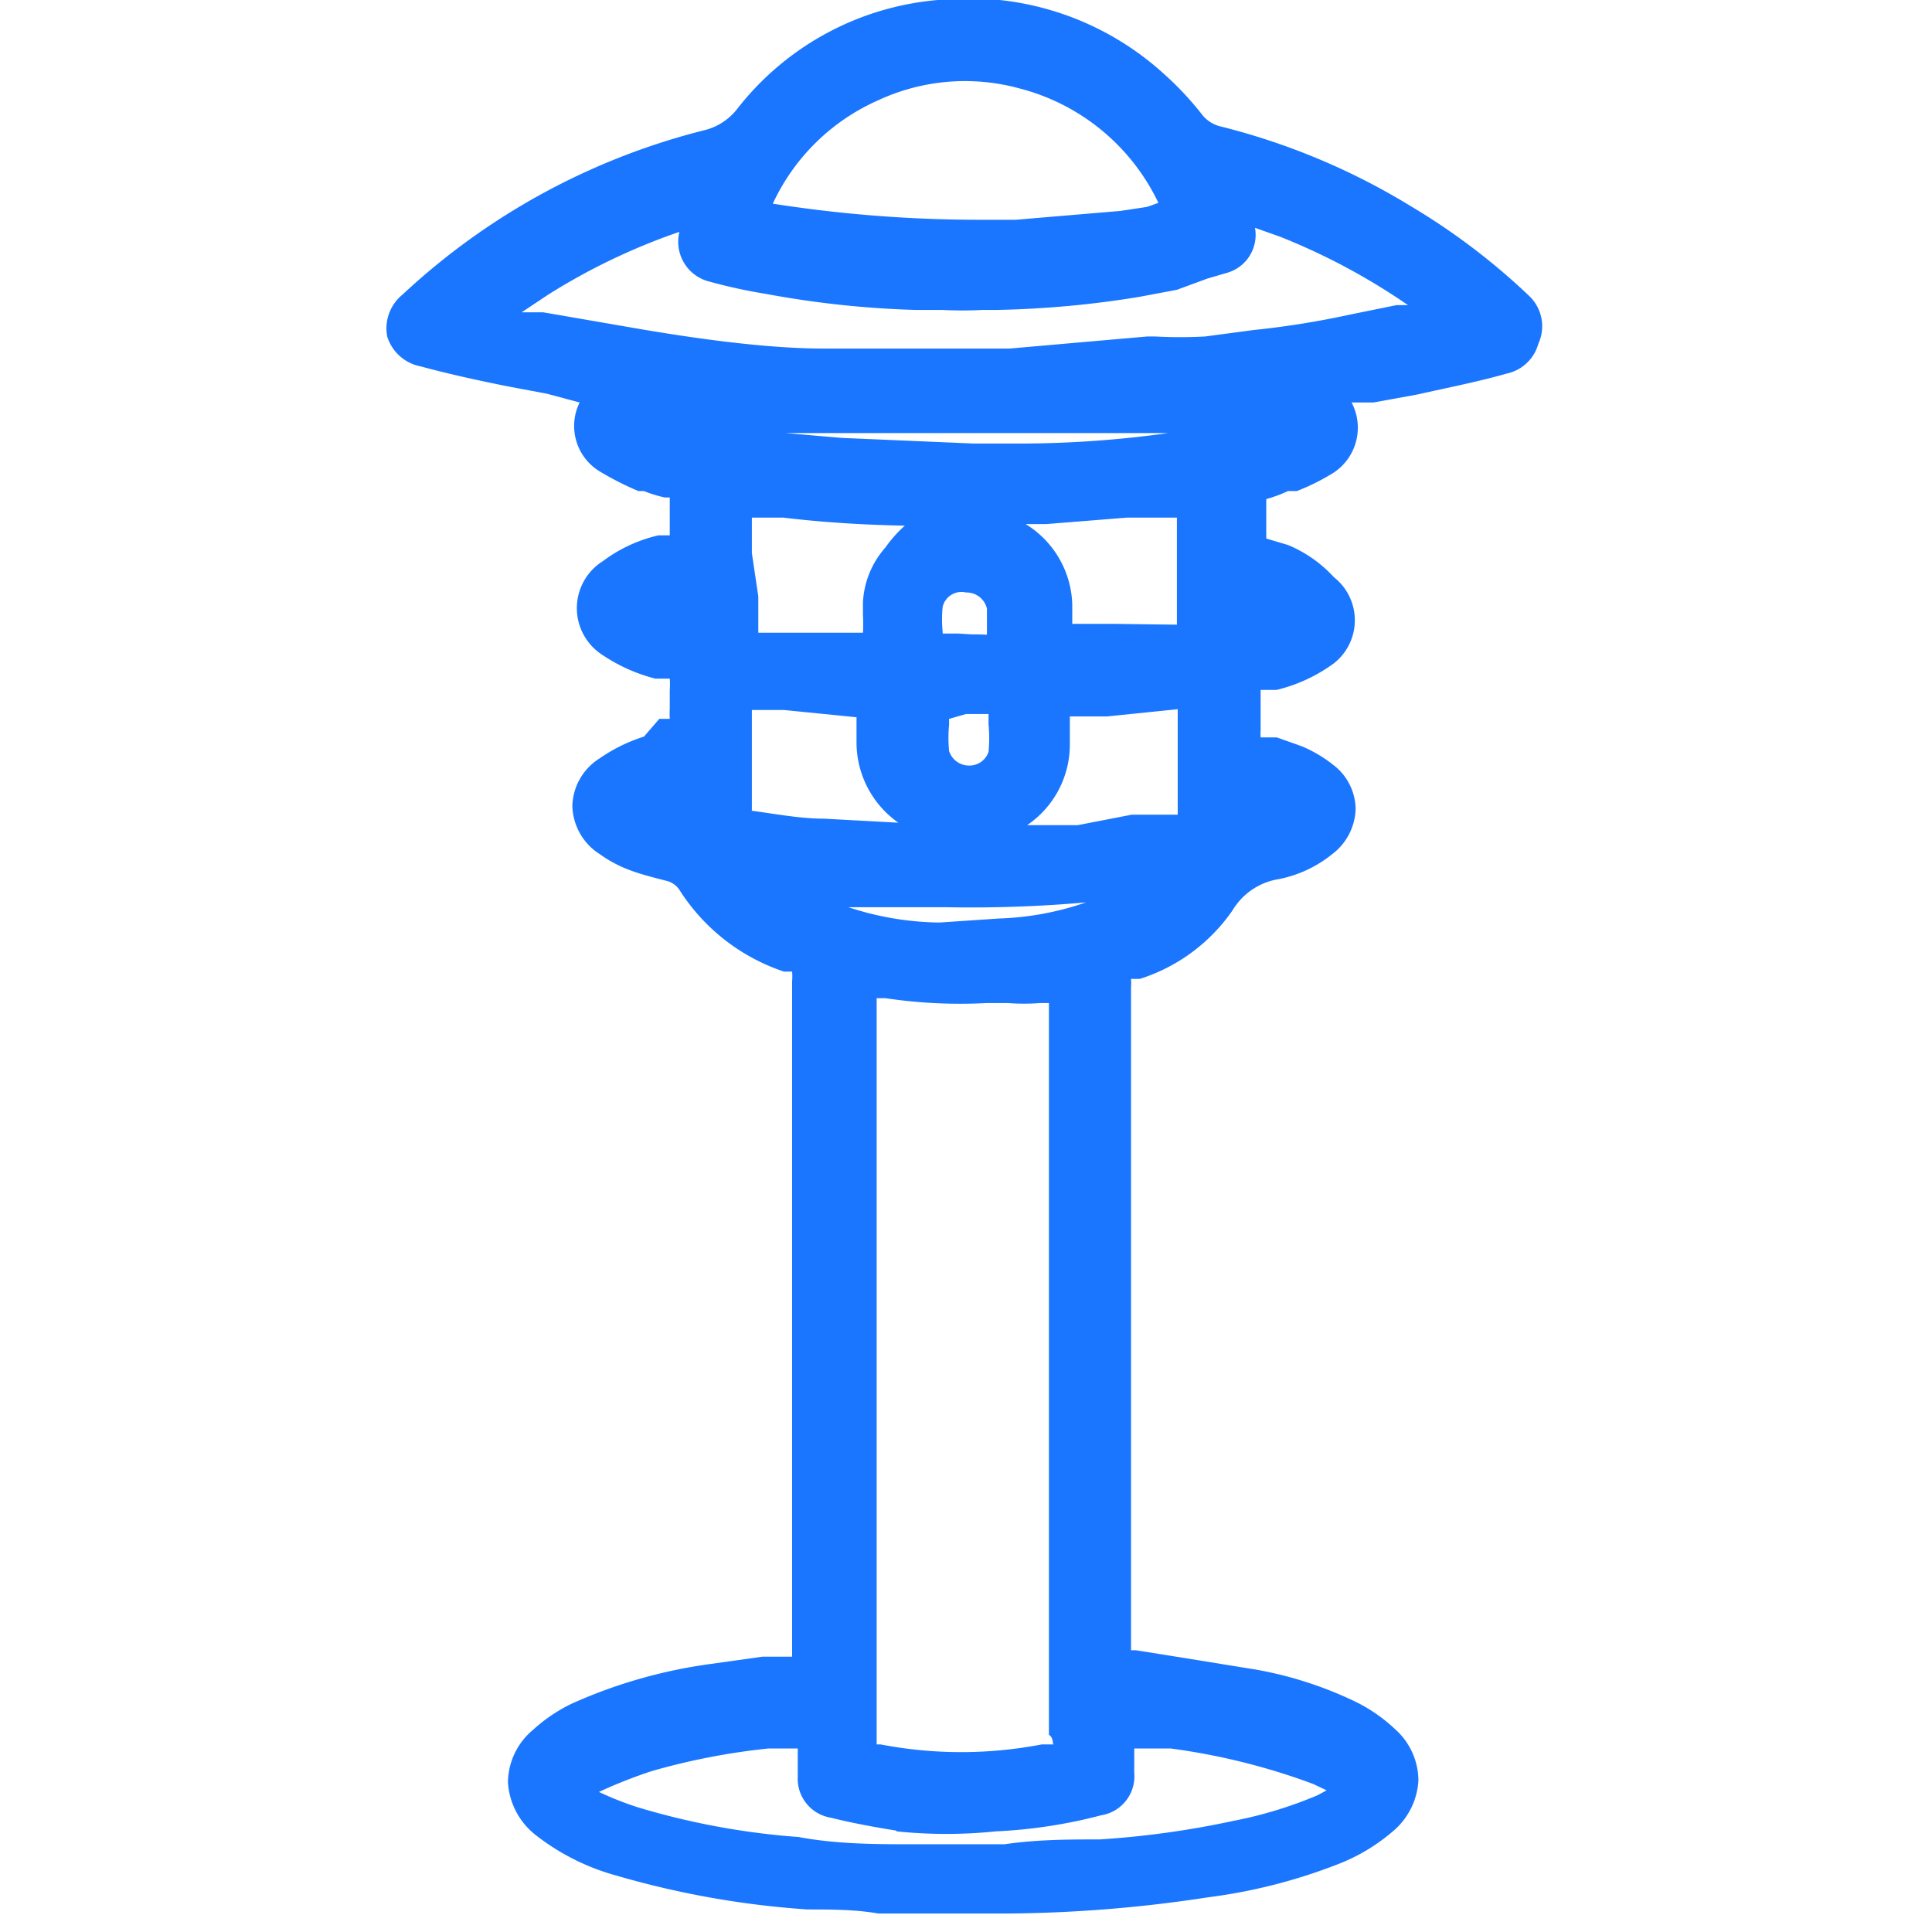<svg id="Слой_1" data-name="Слой 1" xmlns="http://www.w3.org/2000/svg" width="24" height="24" viewBox="0 0 24 24"><defs><style>.cls-1{fill:#1a76ff;}</style></defs><title>3070</title><path class="cls-1" d="M19,3.68a8.23,8.23,0,0,0-1.46-1.11,8.44,8.44,0,0,0-2.38-1,.41.41,0,0,1-.23-.15l0,0a3.92,3.92,0,0,0-.48-.51A3.6,3.6,0,0,0,11.65,0,3.54,3.54,0,0,0,9.16,1.35a.74.74,0,0,1-.42.27A8.54,8.54,0,0,0,5,3.66a.54.54,0,0,0-.19.52.54.54,0,0,0,.41.37c.37.1.74.18,1.09.25l.48.09L7.2,5a.66.66,0,0,0,.24.85,3.74,3.74,0,0,0,.49.25L8,6.1a1.53,1.53,0,0,0,.26.08l.06,0v.13c0,.06,0,.12,0,.17v.09s0,.08,0,.08h0l-.14,0h0a1.84,1.84,0,0,0-.69.32.69.69,0,0,0,0,1.17,2.1,2.1,0,0,0,.65.29l.1,0s.08,0,.08,0a.94.94,0,0,1,0,.14v.06c0,.07,0,.13,0,.17a1.2,1.2,0,0,0,0,.13l-.13,0L8,9.15a2.05,2.05,0,0,0-.55.27.72.72,0,0,0-.34.59.73.73,0,0,0,.34.6,1.56,1.56,0,0,0,.35.19c.15.06.32.1.47.14h0a.27.27,0,0,1,.18.13,2.46,2.46,0,0,0,1.29,1l.1,0h0a.73.73,0,0,1,0,.12v8.3s0,.06,0,.09v0h0l-.37,0-.64.09a6.25,6.25,0,0,0-1.72.49,2,2,0,0,0-.49.33.86.86,0,0,0-.31.65.9.9,0,0,0,.35.66,2.85,2.85,0,0,0,1,.5,11.15,11.15,0,0,0,2.37.42c.29,0,.59,0,.88.05l.45,0,.11,0,.06,0h.89l.06,0,.08,0a17.05,17.05,0,0,0,2.44-.2,6.79,6.79,0,0,0,1.64-.42,2.32,2.32,0,0,0,.65-.39.89.89,0,0,0,.33-.64.86.86,0,0,0-.29-.64,2,2,0,0,0-.49-.34,4.77,4.77,0,0,0-1.24-.4l-1.05-.17-.44-.07h-.06s0,0,0-.07,0-.07,0-.1V12.26a.65.65,0,0,0,0-.1l.11,0a2.21,2.21,0,0,0,1.15-.85.82.82,0,0,1,.58-.39,1.53,1.53,0,0,0,.66-.31.73.73,0,0,0,.29-.56.7.7,0,0,0-.28-.55,1.66,1.66,0,0,0-.39-.23l-.31-.11-.12,0s-.09,0-.08,0a.64.64,0,0,1,0-.09c0-.06,0-.11,0-.17V8.68c0-.05,0-.11,0-.11h0l.1,0,.1,0a2,2,0,0,0,.71-.33.68.68,0,0,0,0-1.07A1.61,1.61,0,0,0,16,6.77l-.27-.08,0,.12V6.67c0-.12,0-.23,0-.35V6.2h0A1.73,1.73,0,0,0,16,6.1l.11,0a2.66,2.66,0,0,0,.41-.2A.67.67,0,0,0,16.79,5h0l.27,0,.55-.1c.4-.09.76-.16,1.11-.26a.52.52,0,0,0,.39-.37A.52.52,0,0,0,19,3.68Zm-6.46.65-.65,0h-.42c-.41,0-.83,0-1.24,0-.66,0-1.52-.11-2.38-.26l-1.1-.19-.27,0h0l.33-.22a7.83,7.83,0,0,1,1.63-.78.51.51,0,0,0,.38.62,6.5,6.5,0,0,0,.69.15,12,12,0,0,0,1.86.2h.33a5,5,0,0,0,.51,0h.18a12.37,12.37,0,0,0,1.75-.16l.48-.09L15,3.46l.24-.07a.49.49,0,0,0,.35-.56v0l.31.11a8,8,0,0,1,1.59.85l-.14,0-.59.12a10.76,10.76,0,0,1-1.19.19l-.6.08a5.79,5.79,0,0,1-.62,0h-.1Zm1.71-1.76-.33.05-1.3.11-.43,0A16.55,16.55,0,0,1,9.6,2.53a2.6,2.6,0,0,1,1.3-1.28,2.56,2.56,0,0,1,1.77-.15,2.64,2.64,0,0,1,1.72,1.42v0ZM9.34,6.87c0-.14,0-.29,0-.44v0h0l.25,0,.14,0c.5.06,1,.09,1.51.1A1.56,1.56,0,0,0,11,6.8a1.11,1.11,0,0,0-.28.68c0,.05,0,.1,0,.16a2.12,2.12,0,0,1,0,.22l-.23,0-.46,0-.31,0-.3,0,0,0h0c0-.15,0-.3,0-.45Zm2.56,1h-.19V7.85a1.54,1.54,0,0,1,0-.31A.24.24,0,0,1,12,7.36h0a.26.26,0,0,1,.26.2l0,.07c0,.2,0,.24,0,.25s0,0-.19,0Zm.1,1h.28V9a1.76,1.76,0,0,1,0,.34.25.25,0,0,1-.24.17h0a.26.26,0,0,1-.25-.18,1.74,1.74,0,0,1,0-.33V8.93Zm1.86-1.12-.44,0h-.1c0-.07,0-.14,0-.21V7.51a1.21,1.21,0,0,0-.58-1H13l1-.08.44,0h.18s0,.08,0,.11v.74c0,.15,0,.31,0,.48h0ZM12.67,5.51H12.1l-1.64-.07-.7-.06-.25,0h5A13.35,13.35,0,0,1,12.67,5.51ZM9.34,9.26c0-.15,0-.29,0-.44s0,0,0,0H9.4l.15,0,.19,0,.9.09h0V9c0,.07,0,.15,0,.22a1.22,1.22,0,0,0,.52,1l-.92-.05c-.3,0-.61-.06-.91-.1H9.34s0,0,0-.06,0-.29,0-.43V9.26Zm2.33,2.2a3.73,3.73,0,0,1-1.13-.19h.12l1.1,0a16.35,16.35,0,0,0,1.73-.06,3.65,3.65,0,0,1-1.08.2Zm1.42,10.21-.15,0a5.29,5.29,0,0,1-2,0h-.05v-.05s0-.07,0-.11V16.13q0-1.79,0-3.58s0-.11,0-.15H11a6.26,6.26,0,0,0,1.26.06h.26a2.53,2.53,0,0,0,.4,0l.11,0c0,.05,0,.1,0,.15v8.94C13.08,21.58,13.08,21.65,13.08,21.66Zm-1.95,1.08a6,6,0,0,0,1.23,0,6.28,6.28,0,0,0,1.31-.2.49.49,0,0,0,.41-.53s0-.1,0-.15,0-.1,0-.15a.25.25,0,0,1,0,0h0l.45,0a8.16,8.16,0,0,1,1.77.44l.17.08-.11.06a5.24,5.24,0,0,1-1.05.32h0a11.22,11.22,0,0,1-1.66.23c-.38,0-.77,0-1.18.06l-.6,0-.56,0c-.43,0-.92,0-1.4-.09a9.26,9.26,0,0,1-2-.37,4,4,0,0,1-.48-.19l0,0h0A6,6,0,0,1,8.1,22a8.36,8.36,0,0,1,1.45-.28l.36,0v.1c0,.08,0,.17,0,.25a.49.49,0,0,0,.41.51C10.56,22.64,10.82,22.69,11.13,22.74Zm2.25-12.5H13.2l-.44,0a1.21,1.21,0,0,0,.53-1c0-.06,0-.13,0-.19V8.9l.46,0,.88-.09v.82c0,.16,0,.33,0,.49s0,0,0,0l-.27,0-.3,0Z"/></svg>